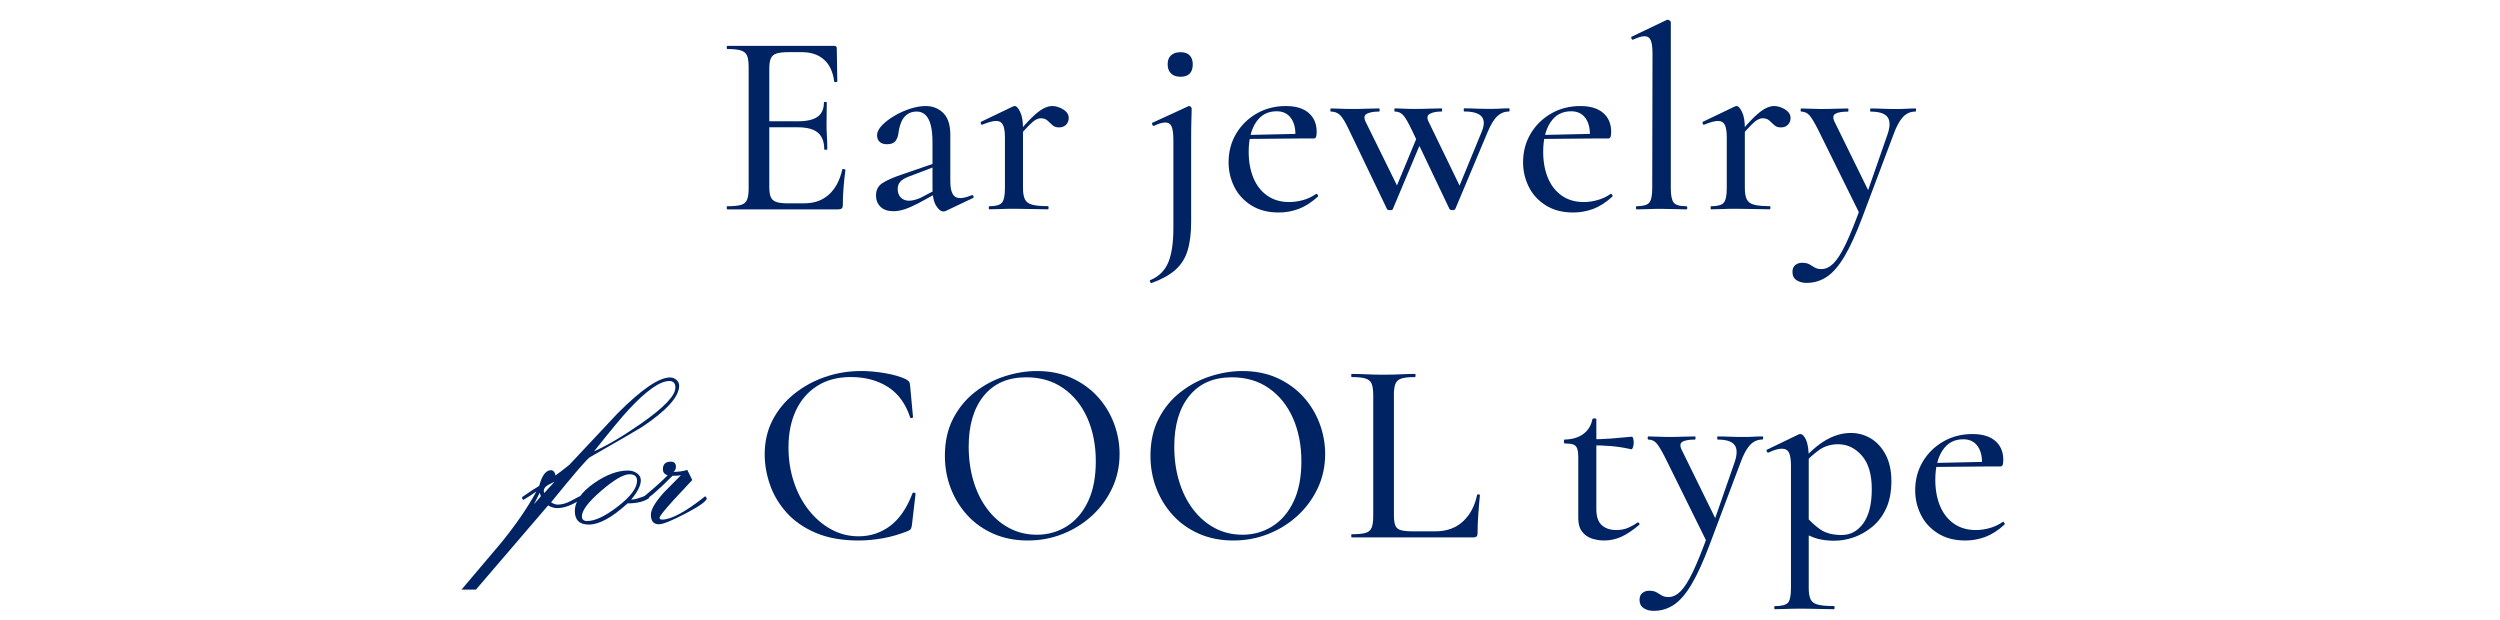 <?xml version="1.0" encoding="UTF-8"?>
<svg id="_レイヤー_2" data-name="レイヤー 2" xmlns="http://www.w3.org/2000/svg" xmlns:xlink="http://www.w3.org/1999/xlink" viewBox="0 0 650 161.19">
  <defs>
    <style>
      .cls-1 {
        fill: #002364;
      }

      .cls-2 {
        clip-path: url(#clippath-1);
      }

      .cls-3 {
        clip-path: url(#clippath);
      }

      .cls-4 {
        fill: none;
      }
    </style>
    <clipPath id="clippath">
      <rect class="cls-4" y="1.19" width="650" height="160"/>
    </clipPath>
    <clipPath id="clippath-1">
      <rect class="cls-4" width="650" height="160"/>
    </clipPath>
  </defs>
  <g id="Design">
    <g class="cls-3">
      <g class="cls-2">
        <g>
          <path class="cls-1" d="M218.11,54.44h-28.97c-.14,0-.2-.14-.2-.41s.07-.41,.2-.41c1.54,0,2.71-.11,3.5-.34,.79-.23,1.33-.68,1.6-1.36,.27-.68,.41-1.68,.41-2.99V17.44c0-1.31-.14-2.3-.41-2.96-.27-.66-.81-1.11-1.6-1.36-.79-.25-1.96-.37-3.5-.37-.14,0-.2-.14-.2-.41s.07-.41,.2-.41h27.74c.45,0,.68,.2,.68,.61l.14,8.57c0,.14-.13,.22-.37,.24-.25,.02-.4-.03-.44-.17-.32-2.49-1.2-4.39-2.65-5.68s-3.36-1.94-5.71-1.94h-3.47c-1.36,0-2.4,.11-3.13,.34-.73,.23-1.22,.65-1.5,1.26-.27,.61-.41,1.46-.41,2.55v30.94c0,1.09,.12,1.94,.37,2.55s.71,1.04,1.39,1.29c.68,.25,1.63,.37,2.86,.37h4.49c2.58,0,4.71-.76,6.39-2.28,1.68-1.52,2.83-3.68,3.47-6.49,0-.14,.14-.18,.41-.14,.27,.05,.41,.14,.41,.27-.18,1.22-.34,2.7-.48,4.42-.14,1.72-.2,3.31-.2,4.76,0,.68-.34,1.02-1.02,1.02Zm-3.81-15.64c0-1.95-.56-3.39-1.67-4.32-1.11-.93-2.89-1.39-5.34-1.39h-9.86v-1.56h10.06c2.31,0,4.01-.4,5.1-1.19,1.09-.79,1.63-2.03,1.63-3.71,0-.09,.12-.14,.37-.14s.37,.05,.37,.14c0,1.41-.01,2.49-.03,3.26-.02,.77-.03,1.59-.03,2.45,0,1.04,.03,2.09,.1,3.13,.07,1.04,.1,2.15,.1,3.33,0,.09-.14,.14-.41,.14s-.41-.04-.41-.14Z"/>
          <path class="cls-1" d="M232.25,54.91c-1.45,0-2.56-.39-3.33-1.16-.77-.77-1.16-1.75-1.16-2.92,0-1.4,.54-2.47,1.63-3.2,1.09-.72,2.83-1.5,5.24-2.31l8.5-2.92,.2,.82-6.94,2.65c-1.09,.41-1.86,.86-2.31,1.36-.45,.5-.68,1.13-.68,1.9,0,.95,.27,1.7,.82,2.24s1.25,.82,2.11,.82c.45,0,.93-.07,1.43-.2,.5-.14,1.02-.32,1.56-.54l5.17-2.72,.07,.95-5.85,3.2c-1.32,.68-2.48,1.19-3.5,1.53-1.02,.34-2.01,.51-2.96,.51Zm13.67-.07c-.18,.09-.39,.14-.61,.14-.68,0-1.33-.51-1.94-1.53-.61-1.02-.92-2.48-.92-4.39v-11.97c0-1.99-.17-3.58-.51-4.76-.34-1.18-.82-2.03-1.43-2.55-.61-.52-1.33-.78-2.14-.78-1,0-1.84,.25-2.52,.75-.68,.5-1.19,1.17-1.53,2.01-.34,.84-.58,1.76-.71,2.75-.09,.86-.35,1.58-.78,2.14-.43,.57-1.17,.85-2.21,.85-.82,0-1.45-.2-1.9-.61-.45-.41-.68-.97-.68-1.7,0-.86,.43-1.73,1.29-2.62,.86-.88,1.95-1.71,3.26-2.48,1.31-.77,2.69-1.38,4.11-1.84,1.43-.45,2.75-.68,3.98-.68,1.81,0,3.33,.6,4.56,1.8,1.22,1.2,1.84,3.09,1.84,5.68v12.04c0,1.5,.2,2.61,.61,3.33,.41,.73,1.06,1.09,1.97,1.09,.77,0,1.77-.25,2.99-.75,.18-.09,.33-.01,.44,.24,.11,.25,.06,.42-.17,.51l-7,3.33Z"/>
          <path class="cls-1" d="M257.27,54.44c-.14,0-.2-.14-.2-.41s.07-.41,.2-.41c1.63,0,2.71-.31,3.23-.92,.52-.61,.78-1.87,.78-3.77v-13.26c0-1.45-.17-2.52-.51-3.2-.34-.68-.92-1.02-1.73-1.02-.45,0-.98,.08-1.56,.24-.59,.16-1.27,.4-2.04,.71-.18,.09-.32,.01-.41-.24-.09-.25-.07-.42,.07-.51l8.36-4.01c.18-.04,.32-.07,.41-.07,.41,0,.86,.5,1.36,1.5,.5,1,.75,2.43,.75,4.28v15.57c0,1.27,.17,2.24,.51,2.92s.97,1.15,1.9,1.39c.93,.25,2.28,.37,4.05,.37,.14,0,.2,.14,.2,.41s-.07,.41-.2,.41c-1.18,0-2.52-.02-4.01-.07-1.5-.04-3.08-.07-4.76-.07-1.22,0-2.39,.02-3.5,.07-1.11,.05-2.07,.07-2.89,.07Zm7.21-18.43l-.41-.75c1.72-2.08,3.15-3.67,4.28-4.76,1.13-1.09,2.11-1.85,2.92-2.28,.82-.43,1.59-.65,2.31-.65,.95,0,1.9,.3,2.86,.88,.95,.59,1.43,1.34,1.43,2.24,0,.68-.23,1.26-.68,1.73s-1.07,.71-1.84,.71c-.73,0-1.3-.2-1.73-.61-.43-.41-.86-.8-1.29-1.19-.43-.38-1.01-.58-1.73-.58-.36,0-.77,.11-1.22,.34-.45,.23-1.05,.71-1.8,1.46s-1.78,1.89-3.09,3.43Z"/>
          <path class="cls-1" d="M309.84,28.26c0,.41-.02,1.29-.07,2.65-.05,1.36-.07,3.15-.07,5.37v21.42c0,2.99-.32,5.5-.95,7.51-.63,2.02-1.7,3.68-3.2,5-1.5,1.31-3.56,2.45-6.19,3.4-.09,.04-.19-.06-.31-.31-.11-.25-.13-.4-.03-.44,2.27-.95,3.84-2.49,4.73-4.62s1.33-5.12,1.33-8.98v-22.85c0-1.59-.15-2.74-.44-3.47-.29-.72-.85-1.09-1.67-1.09-.36,0-.78,.07-1.26,.2-.48,.14-1.03,.36-1.67,.68-.18,.05-.33-.06-.44-.31-.11-.25-.1-.42,.03-.51l9.32-4.28c.09-.04,.16-.07,.2-.07,.14,0,.28,.07,.44,.2,.16,.14,.24,.3,.24,.48Zm-2.92-8.3c-1.04,0-1.86-.28-2.45-.85-.59-.57-.88-1.37-.88-2.41s.29-1.77,.88-2.31,1.41-.82,2.45-.82,1.84,.27,2.38,.82,.82,1.32,.82,2.31c0,2.18-1.07,3.26-3.2,3.26Z"/>
          <path class="cls-1" d="M332.48,55.25c-2.81,0-5.2-.62-7.17-1.87-1.97-1.25-3.45-2.87-4.42-4.86-.98-1.99-1.46-4.1-1.46-6.32,0-2.76,.66-5.25,1.97-7.45,1.31-2.2,3.09-3.94,5.34-5.24,2.24-1.29,4.77-1.94,7.58-1.94,2.58,0,4.57,.6,5.95,1.8,1.38,1.2,2.07,2.85,2.07,4.93,0,.5-.05,.91-.14,1.22-.09,.32-.3,.48-.61,.48h-4.83c.18-2.18-.16-3.9-1.02-5.17-.86-1.27-2.13-1.9-3.81-1.9-2.31,0-4.1,.95-5.37,2.86s-1.9,4.47-1.9,7.68c0,2.54,.41,4.79,1.22,6.77,.82,1.97,2.02,3.51,3.6,4.62,1.59,1.11,3.49,1.67,5.71,1.67,1.18,0,2.38-.17,3.6-.51,1.22-.34,2.36-.87,3.4-1.6,.09-.09,.21-.03,.37,.17,.16,.2,.19,.37,.1,.51-1.63,1.5-3.29,2.56-4.96,3.2-1.68,.63-3.42,.95-5.24,.95Zm-9.38-19.11l-.07-1.02,15.3-.34v1.22l-15.23,.14Z"/>
          <path class="cls-1" d="M360.63,54.37l-9.86-20.54c-.95-2.04-1.75-3.35-2.38-3.94-.64-.59-1.41-.88-2.31-.88-.14,0-.2-.14-.2-.41s.07-.41,.2-.41c.68,0,1.45,.02,2.31,.07,.86,.05,1.84,.07,2.92,.07,1.54,0,2.88-.02,4.01-.07,1.13-.04,2.2-.07,3.2-.07,.14,0,.2,.14,.2,.41s-.07,.41-.2,.41c-1.32,0-2.35,.18-3.09,.54-.75,.36-.87,1.07-.37,2.11l8.64,17.54-2.45,3.74,7.41-17.88,1.36,.54-7.89,18.77c-.05,.18-.28,.27-.71,.27s-.69-.09-.78-.27Zm16.25,0l-9.79-20.54c-.95-1.99-1.71-3.3-2.28-3.91-.57-.61-1.28-.92-2.14-.92-.09,0-.14-.14-.14-.41s.04-.41,.14-.41c.68,0,1.42,.02,2.21,.07,.79,.05,1.71,.07,2.75,.07,1.54,0,2.89-.02,4.05-.07,1.16-.04,2.19-.07,3.09-.07,.14,0,.2,.14,.2,.41s-.07,.41-.2,.41c-1.27,0-2.27,.19-2.99,.58-.73,.39-.84,1.08-.34,2.07l8.5,17.54-2.38,3.74,7.75-18.84c.68-1.72,.63-3-.14-3.84-.77-.84-2.24-1.26-4.42-1.26-.14,0-.2-.14-.2-.41s.07-.41,.2-.41c1.04,0,2.05,.02,3.03,.07,.97,.05,2.23,.07,3.77,.07,1.04,0,1.88-.02,2.52-.07,.63-.04,1.38-.07,2.24-.07,.14,0,.2,.14,.2,.41s-.07,.41-.2,.41c-1.13,0-2.13,.4-2.99,1.19-.86,.79-1.7,2.17-2.52,4.11l-8.43,20.06c-.09,.18-.34,.27-.75,.27s-.66-.09-.75-.27Z"/>
          <path class="cls-1" d="M409.05,55.25c-2.81,0-5.2-.62-7.17-1.87-1.97-1.25-3.45-2.87-4.42-4.86-.98-1.99-1.46-4.1-1.46-6.32,0-2.76,.66-5.25,1.97-7.45,1.31-2.2,3.09-3.94,5.34-5.24,2.24-1.29,4.77-1.94,7.58-1.94,2.58,0,4.57,.6,5.95,1.8,1.38,1.2,2.07,2.85,2.07,4.93,0,.5-.05,.91-.14,1.22-.09,.32-.3,.48-.61,.48h-4.83c.18-2.18-.16-3.9-1.02-5.17-.86-1.27-2.13-1.9-3.81-1.9-2.31,0-4.1,.95-5.37,2.86s-1.9,4.47-1.9,7.68c0,2.54,.41,4.79,1.22,6.77,.82,1.97,2.02,3.51,3.6,4.62,1.59,1.11,3.49,1.67,5.71,1.67,1.18,0,2.38-.17,3.6-.51,1.22-.34,2.36-.87,3.4-1.6,.09-.09,.21-.03,.37,.17,.16,.2,.19,.37,.1,.51-1.63,1.5-3.29,2.56-4.96,3.2-1.68,.63-3.42,.95-5.24,.95Zm-9.38-19.11l-.07-1.02,15.3-.34v1.22l-15.23,.14Z"/>
          <path class="cls-1" d="M425.5,54.44c-.09,0-.14-.14-.14-.41s.04-.41,.14-.41c1.68,0,2.78-.31,3.3-.92,.52-.61,.78-1.87,.78-3.77l.07-34.95c0-1.59-.15-2.74-.44-3.47-.3-.72-.85-1.09-1.67-1.09-.68,0-1.66,.3-2.92,.88-.18,.09-.33,0-.44-.27-.11-.27-.1-.43,.03-.48l9.11-4.35c.09-.04,.18-.07,.27-.07,.14,0,.31,.07,.51,.2,.2,.14,.31,.29,.31,.48V48.93c0,1.86,.25,3.11,.75,3.74,.5,.64,1.59,.95,3.26,.95,.18,0,.27,.14,.27,.41s-.09,.41-.27,.41c-.82,0-1.78-.02-2.89-.07-1.11-.04-2.3-.07-3.57-.07s-2.39,.02-3.5,.07c-1.11,.05-2.1,.07-2.96,.07Z"/>
          <path class="cls-1" d="M444.95,54.44c-.14,0-.2-.14-.2-.41s.07-.41,.2-.41c1.63,0,2.71-.31,3.23-.92,.52-.61,.78-1.87,.78-3.77v-13.26c0-1.45-.17-2.52-.51-3.2-.34-.68-.92-1.02-1.73-1.02-.45,0-.98,.08-1.56,.24-.59,.16-1.27,.4-2.04,.71-.18,.09-.32,.01-.41-.24-.09-.25-.07-.42,.07-.51l8.36-4.01c.18-.04,.32-.07,.41-.07,.41,0,.86,.5,1.36,1.5,.5,1,.75,2.43,.75,4.28v15.57c0,1.27,.17,2.24,.51,2.92s.97,1.15,1.9,1.39c.93,.25,2.28,.37,4.05,.37,.14,0,.2,.14,.2,.41s-.07,.41-.2,.41c-1.18,0-2.52-.02-4.01-.07-1.5-.04-3.08-.07-4.76-.07-1.22,0-2.39,.02-3.5,.07-1.11,.05-2.07,.07-2.89,.07Zm7.21-18.43l-.41-.75c1.72-2.08,3.15-3.67,4.28-4.76,1.13-1.09,2.11-1.85,2.92-2.28,.82-.43,1.59-.65,2.31-.65,.95,0,1.9,.3,2.86,.88,.95,.59,1.43,1.34,1.43,2.24,0,.68-.23,1.26-.68,1.73s-1.07,.71-1.84,.71c-.73,0-1.3-.2-1.73-.61-.43-.41-.86-.8-1.29-1.19-.43-.38-1.01-.58-1.73-.58-.36,0-.77,.11-1.22,.34-.45,.23-1.05,.71-1.8,1.46s-1.78,1.89-3.09,3.43Z"/>
          <path class="cls-1" d="M497.99,28.19c.14,0,.2,.14,.2,.41s-.07,.41-.2,.41c-1.27,0-2.35,.48-3.23,1.43s-1.69,2.43-2.41,4.42l-8.09,21.49c-1.63,4.35-3.2,7.79-4.69,10.3-1.5,2.52-3.04,4.29-4.62,5.34-1.59,1.04-3.33,1.56-5.24,1.56-1.04,0-1.91-.24-2.62-.71s-1.05-1.19-1.05-2.14c0-.82,.25-1.42,.75-1.8,.5-.39,1.07-.58,1.7-.58,.86,0,1.52,.14,1.97,.41,.45,.27,.91,.54,1.36,.82,.45,.27,1.04,.41,1.77,.41,1.09,0,2.13-.5,3.13-1.5,1-1,2.06-2.69,3.2-5.07,1.13-2.38,2.45-5.63,3.94-9.76l-.07,2.52-11.02-22.3c-1-1.99-1.78-3.3-2.35-3.91-.57-.61-1.26-.92-2.07-.92-.14,0-.2-.14-.2-.41s.07-.41,.2-.41c.77,0,1.59,.02,2.45,.07,.86,.05,1.68,.07,2.45,.07,1.54,0,2.89-.02,4.05-.07,1.16-.04,2.21-.07,3.16-.07,.09,0,.14,.14,.14,.41s-.04,.41-.14,.41c-1.5,0-2.57,.18-3.23,.54-.66,.36-.74,1.07-.24,2.11l9.18,18.7-1.9,3.2,6.46-18.56c.72-2.08,.74-3.6,.03-4.56s-2.17-1.43-4.39-1.43c-.09,0-.14-.14-.14-.41s.04-.41,.14-.41c1.09,0,2.12,.02,3.09,.07,.97,.05,2.23,.07,3.77,.07,1,0,1.82-.02,2.48-.07,.66-.04,1.42-.07,2.28-.07Z"/>
          <path class="cls-1" d="M150.89,129.02l.3,.43-.17,.37c-2.28,1.53-4.33,2.29-6.15,2.29-.75,0-1.54-.23-2.36-.7l-18.76,21.88h-3.75c3.48-4.1,6.95-8.2,10.43-12.32,3.83-4.74,6.84-9.14,9.03-13.21-.88,.66-2.01,1.41-3.39,2.22l-.4-.46,.2-.37c1.82-1.24,3.25-2.18,4.32-2.82,.71-2.72,1.74-4.08,3.09-4.08,.31,0,.58,.16,.81,.48s.33,.63,.28,.91c.86-.58,2.09-1.52,3.69-2.82,4.14-4.43,8.29-8.85,12.45-13.28,6.22-6.26,10.79-9.4,13.71-9.4,.6,0,1.14,.2,1.63,.61,.49,.41,.73,.92,.73,1.54,0,2.83-3.19,6.39-9.56,10.66-1.02,.66-5.56,3.3-13.61,7.9-.73,.4-4.11,4.32-10.13,11.75,.6,.4,1.18,.6,1.76,.6,1.08,0,2.26-.34,3.52-1.03,1.35-.75,2.12-1.14,2.32-1.16Zm-12.05,2.09l1.79-2.09-.3-.9-1.49,2.99Zm2.66-2.92l2.69-2.96c-.6,.29-1.18,.59-1.76,.9-.71,.44-1.06,.95-1.06,1.53l.13,.53Zm12.98-10.86c3.4-1.51,7.47-3.91,12.2-7.21,5.95-4.14,8.92-7.25,8.92-9.33,0-1.15-.52-1.73-1.56-1.73-2.45,0-5.98,2.48-10.58,7.44-1.7,1.81-4.7,5.42-8.98,10.82Z"/>
          <path class="cls-1" d="M168.52,128.79l.33,.43-.2,.37c-1.31,.86-3.13,1.29-5.48,1.29-4.03,3.67-7.38,5.51-10.06,5.51-2.43,0-3.65-1.16-3.65-3.49,0-2.55,1.69-4.99,5.08-7.34,3.14-2.15,6.04-3.22,8.7-3.22,.84,0,1.58,.2,2.22,.6,.77,.49,1.16,1.13,1.16,1.93,0,1.35-.84,3.02-2.52,5.01,.62,.02,1.4-.14,2.34-.5,.94-.35,1.63-.55,2.08-.6Zm-15.81,6.67c2.01,0,4.63-1.24,7.85-3.72,3.38-2.59,5.07-4.84,5.07-6.74,0-1.13-.65-1.69-1.95-1.69-1.59,0-4.05,1.44-7.39,4.32s-5,5.09-5,6.64c0,.8,.48,1.2,1.42,1.2Z"/>
          <path class="cls-1" d="M167.44,129.09c2.79-2.32,4.84-4.16,6.14-5.51-.82-.27-1.23-.79-1.23-1.56,0-1.33,.69-1.99,2.06-1.99,.88,0,1.33,.45,1.33,1.36,0,.53-.21,.96-.63,1.29,1.33,0,2.52-.17,3.59-.5l1.29,2.62c-1.57,1.68-3.14,3.36-4.71,5.05-2.52,2.77-3.79,4.36-3.79,4.78,0,.31,.22,.46,.66,.46,2.39,0,6.13-2.03,11.22-6.08l.4,.53c-.02,.73-1.87,2.06-5.54,3.98-3.56,1.86-5.87,2.79-6.91,2.79-1.39,0-2.09-.83-2.09-2.49,0-1.33,1.1-3.22,3.29-5.68,1.51-1.53,3.01-3.05,4.52-4.58-.78,.13-1.49,.18-2.16,.13-4.05,4.05-6.45,6.1-7.21,6.14l-.37-.46,.13-.3Z"/>
          <path class="cls-1" d="M223.84,96.46c1.99,0,4.11,.19,6.36,.58,2.24,.39,4.05,.92,5.41,1.6,.36,.23,.61,.43,.75,.61,.14,.18,.23,.52,.27,1.02l.75,8.16c0,.14-.11,.23-.34,.27-.23,.05-.36-.02-.41-.2-1.18-3.58-3.12-6.22-5.81-7.92-2.7-1.7-5.91-2.55-9.62-2.55-3.36,0-6.25,.76-8.67,2.28-2.43,1.52-4.28,3.65-5.58,6.39-1.29,2.74-1.94,5.95-1.94,9.62,0,3.17,.46,6.17,1.39,8.98,.93,2.81,2.23,5.27,3.91,7.38,1.68,2.11,3.61,3.76,5.81,4.96,2.2,1.2,4.57,1.8,7.11,1.8,3.08,0,5.82-.91,8.23-2.72,2.4-1.81,4.33-4.62,5.78-8.43,.04-.18,.19-.25,.44-.2,.25,.05,.37,.14,.37,.27l-.95,8.16c-.09,.54-.19,.9-.31,1.05-.11,.16-.37,.33-.78,.51-2.18,.86-4.33,1.49-6.46,1.87-2.13,.38-4.24,.58-6.32,.58-4.35,0-8.08-.67-11.19-2.01-3.11-1.34-5.63-3.1-7.58-5.3-1.95-2.2-3.38-4.61-4.28-7.24-.91-2.63-1.36-5.24-1.36-7.82,0-3.31,.68-6.28,2.04-8.91,1.36-2.63,3.22-4.9,5.58-6.8,2.36-1.9,5.03-3.38,8.02-4.42,2.99-1.04,6.12-1.56,9.38-1.56Z"/>
          <path class="cls-1" d="M267.22,140.53c-3.26,0-6.22-.58-8.87-1.73-2.65-1.16-4.92-2.75-6.8-4.79-1.88-2.04-3.33-4.39-4.35-7.04-1.02-2.65-1.53-5.47-1.53-8.47,0-3.67,.71-6.89,2.14-9.66,1.43-2.76,3.32-5.07,5.68-6.9,2.36-1.84,4.94-3.21,7.75-4.11,2.81-.91,5.6-1.36,8.36-1.36,3.35,0,6.36,.6,9.01,1.8,2.65,1.2,4.91,2.82,6.77,4.86,1.86,2.04,3.27,4.35,4.25,6.94,.97,2.58,1.46,5.24,1.46,7.96,0,3.17-.63,6.12-1.9,8.84-1.27,2.72-3,5.1-5.2,7.14-2.2,2.04-4.74,3.64-7.62,4.79-2.88,1.16-5.93,1.73-9.15,1.73Zm2.38-1.5c2.86,0,5.45-.74,7.79-2.21,2.33-1.47,4.17-3.63,5.51-6.46,1.34-2.83,2.01-6.31,2.01-10.44s-.74-7.97-2.21-11.25c-1.47-3.29-3.56-5.87-6.26-7.75-2.7-1.88-5.91-2.82-9.62-2.82-4.76,0-8.44,1.61-11.05,4.83-2.61,3.22-3.91,7.62-3.91,13.19,0,3.22,.42,6.22,1.26,9.01,.84,2.79,2.05,5.23,3.64,7.31,1.59,2.08,3.47,3.71,5.64,4.86,2.18,1.16,4.58,1.73,7.21,1.73Z"/>
          <path class="cls-1" d="M320.67,140.53c-3.26,0-6.22-.58-8.87-1.73-2.65-1.16-4.92-2.75-6.8-4.79-1.88-2.04-3.33-4.39-4.35-7.04-1.02-2.65-1.53-5.47-1.53-8.47,0-3.67,.71-6.89,2.14-9.66,1.43-2.76,3.32-5.07,5.68-6.9,2.36-1.84,4.94-3.21,7.75-4.11,2.81-.91,5.6-1.36,8.36-1.36,3.35,0,6.36,.6,9.01,1.8,2.65,1.2,4.91,2.82,6.77,4.86,1.86,2.04,3.27,4.35,4.25,6.94,.97,2.58,1.46,5.24,1.46,7.96,0,3.17-.63,6.12-1.9,8.84-1.27,2.72-3,5.1-5.2,7.14-2.2,2.04-4.74,3.64-7.62,4.79-2.88,1.16-5.93,1.73-9.15,1.73Zm2.38-1.5c2.86,0,5.45-.74,7.79-2.21,2.33-1.47,4.17-3.63,5.51-6.46,1.34-2.83,2.01-6.31,2.01-10.44s-.74-7.97-2.21-11.25c-1.47-3.29-3.56-5.87-6.26-7.75-2.7-1.88-5.91-2.82-9.62-2.82-4.76,0-8.44,1.61-11.05,4.83-2.61,3.22-3.91,7.62-3.91,13.19,0,3.22,.42,6.22,1.26,9.01,.84,2.79,2.05,5.23,3.64,7.31,1.59,2.08,3.47,3.71,5.64,4.86,2.18,1.16,4.58,1.73,7.21,1.73Z"/>
          <path class="cls-1" d="M362.42,102.79v31.14c0,1.22,.12,2.13,.37,2.72,.25,.59,.72,.99,1.43,1.19,.7,.2,1.76,.31,3.16,.31h5.78c2.95,0,5.35-.86,7.21-2.58,1.86-1.72,3.08-4.01,3.67-6.87,0-.14,.12-.19,.37-.17,.25,.02,.37,.1,.37,.24-.14,1.32-.27,2.9-.41,4.76-.14,1.86-.2,3.58-.2,5.17,0,.68-.34,1.02-1.02,1.02h-31.69c-.09,0-.14-.14-.14-.41s.04-.41,.14-.41c1.59,0,2.78-.11,3.57-.34,.79-.23,1.33-.68,1.6-1.36,.27-.68,.41-1.68,.41-2.99v-31.48c0-1.31-.14-2.3-.41-2.96-.27-.66-.81-1.11-1.6-1.36-.79-.25-1.98-.37-3.57-.37-.09,0-.14-.14-.14-.41s.04-.41,.14-.41c1.09,0,2.35,.03,3.77,.1,1.43,.07,2.91,.1,4.45,.1,1.63,0,3.14-.03,4.52-.1,1.38-.07,2.62-.1,3.71-.1,.09,0,.14,.14,.14,.41s-.05,.41-.14,.41c-1.59,0-2.77,.12-3.54,.37-.77,.25-1.29,.71-1.56,1.39-.27,.68-.41,1.68-.41,2.99Z"/>
          <path class="cls-1" d="M417.09,140.53c-1.09,0-2.15-.17-3.2-.51-1.04-.34-1.89-.94-2.55-1.8-.66-.86-.99-2.02-.99-3.47v-15.71c0-1.04-.09-1.84-.27-2.38-.18-.54-.52-.91-1.02-1.09-.5-.18-1.25-.27-2.24-.27-.14,0-.2-.17-.2-.51s.07-.51,.2-.51c1.99-.04,3.61-.53,4.86-1.46,1.25-.93,2.03-2.21,2.35-3.84,.04-.14,.23-.2,.54-.2s.48,.07,.48,.2v23.46c0,1.86,.46,3.22,1.39,4.08,.93,.86,2.21,1.29,3.84,1.29,1.13,0,2.16-.2,3.09-.61,.93-.41,1.69-.84,2.28-1.29,.18-.14,.35-.1,.51,.1,.16,.2,.15,.37-.03,.51-1.68,1.41-3.22,2.43-4.62,3.06s-2.88,.95-4.42,.95Zm7-23.73c-1.81-.41-3.56-.68-5.24-.82-1.68-.14-3.45-.2-5.3-.2v-1.56c1.81,0,3.57-.07,5.27-.2,1.7-.14,3.52-.29,5.47-.48,.14,0,.25,.16,.34,.48,.09,.32,.14,.68,.14,1.09,0,.36-.07,.75-.2,1.16-.14,.41-.3,.59-.48,.54Z"/>
          <path class="cls-1" d="M458.23,113.46c.14,0,.2,.14,.2,.41s-.07,.41-.2,.41c-1.27,0-2.35,.48-3.23,1.43s-1.69,2.43-2.41,4.42l-8.09,21.49c-1.63,4.35-3.2,7.79-4.69,10.3-1.5,2.52-3.04,4.29-4.62,5.34-1.59,1.04-3.33,1.56-5.24,1.56-1.04,0-1.91-.24-2.62-.71-.7-.48-1.05-1.19-1.05-2.14,0-.82,.25-1.42,.75-1.8,.5-.39,1.07-.58,1.7-.58,.86,0,1.52,.14,1.97,.41s.91,.54,1.36,.82c.45,.27,1.04,.41,1.77,.41,1.09,0,2.13-.5,3.13-1.5,1-1,2.06-2.69,3.2-5.07,1.13-2.38,2.45-5.63,3.94-9.76l-.07,2.52-11.02-22.3c-1-1.99-1.78-3.3-2.35-3.91-.57-.61-1.26-.92-2.07-.92-.14,0-.2-.14-.2-.41s.07-.41,.2-.41c.77,0,1.59,.02,2.45,.07,.86,.05,1.68,.07,2.45,.07,1.54,0,2.89-.02,4.05-.07,1.16-.04,2.21-.07,3.16-.07,.09,0,.14,.14,.14,.41s-.04,.41-.14,.41c-1.5,0-2.57,.18-3.23,.54-.66,.36-.74,1.07-.24,2.11l9.18,18.7-1.9,3.2,6.46-18.56c.72-2.08,.74-3.6,.03-4.56s-2.17-1.43-4.39-1.43c-.09,0-.14-.14-.14-.41s.04-.41,.14-.41c1.09,0,2.12,.02,3.09,.07,.97,.05,2.23,.07,3.77,.07,1,0,1.82-.02,2.48-.07,.66-.04,1.42-.07,2.28-.07Z"/>
          <path class="cls-1" d="M461.5,158.41c-.14,0-.2-.14-.2-.41s.07-.41,.2-.41c1.72,0,2.84-.3,3.37-.88,.52-.59,.78-1.86,.78-3.81v-31.82c0-1.54-.17-2.66-.51-3.37-.34-.7-.96-1.05-1.87-1.05-.41,0-.91,.08-1.5,.24-.59,.16-1.25,.42-1.97,.78-.18,.05-.33-.06-.44-.31-.11-.25-.1-.4,.03-.44l8.16-3.94c.14-.09,.29-.14,.48-.14,.59,0,1.11,.52,1.56,1.56,.45,1.04,.68,2.58,.68,4.62v33.86c0,1.27,.16,2.24,.48,2.92,.32,.68,.94,1.14,1.87,1.39,.93,.25,2.32,.37,4.18,.37,.14,0,.2,.14,.2,.41s-.07,.41-.2,.41c-1.22,0-2.58-.02-4.08-.07-1.5-.05-3.08-.07-4.76-.07-1.22,0-2.4,.02-3.54,.07-1.13,.04-2.11,.07-2.92,.07Zm15.5-17.82c-1.72,0-3.23-.18-4.52-.54s-2.78-1.04-4.45-2.04l1.43-3.88c1.18,1.41,2.46,2.58,3.84,3.54,1.38,.95,3.23,1.43,5.54,1.43s4.14-1.01,5.61-3.03c1.47-2.02,2.21-4.97,2.21-8.87s-.86-6.77-2.58-8.74c-1.72-1.97-3.79-2.96-6.19-2.96-1.9,0-3.57,.52-5,1.56-1.43,1.04-2.82,2.31-4.18,3.81l-.61-.61c2.31-2.67,4.53-4.62,6.66-5.85,2.13-1.22,4.28-1.84,6.46-1.84,1.9,0,3.65,.49,5.24,1.46,1.59,.98,2.87,2.39,3.84,4.25,.97,1.86,1.46,4.13,1.46,6.8,0,2.81-.46,5.2-1.39,7.17-.93,1.97-2.15,3.57-3.67,4.79-1.52,1.22-3.12,2.12-4.79,2.69-1.68,.57-3.31,.85-4.9,.85Z"/>
          <path class="cls-1" d="M511,140.53c-2.81,0-5.2-.62-7.17-1.87-1.97-1.25-3.45-2.87-4.42-4.86-.98-1.99-1.46-4.1-1.46-6.32,0-2.76,.66-5.25,1.97-7.45,1.31-2.2,3.09-3.94,5.34-5.24,2.24-1.29,4.77-1.94,7.58-1.94,2.58,0,4.57,.6,5.95,1.8,1.38,1.2,2.07,2.85,2.07,4.93,0,.5-.05,.91-.14,1.22-.09,.32-.3,.48-.61,.48h-4.83c.18-2.18-.16-3.9-1.02-5.17-.86-1.27-2.13-1.9-3.81-1.9-2.31,0-4.1,.95-5.37,2.86-1.27,1.9-1.9,4.47-1.9,7.68,0,2.54,.41,4.79,1.22,6.77,.82,1.97,2.02,3.51,3.6,4.62,1.59,1.11,3.49,1.67,5.71,1.67,1.18,0,2.38-.17,3.6-.51,1.22-.34,2.36-.87,3.4-1.6,.09-.09,.21-.03,.37,.17,.16,.2,.19,.37,.1,.51-1.63,1.5-3.29,2.56-4.96,3.2-1.68,.63-3.42,.95-5.24,.95Zm-9.38-19.11l-.07-1.02,15.3-.34v1.22l-15.23,.14Z"/>
        </g>
      </g>
    </g>
  </g>
</svg>
